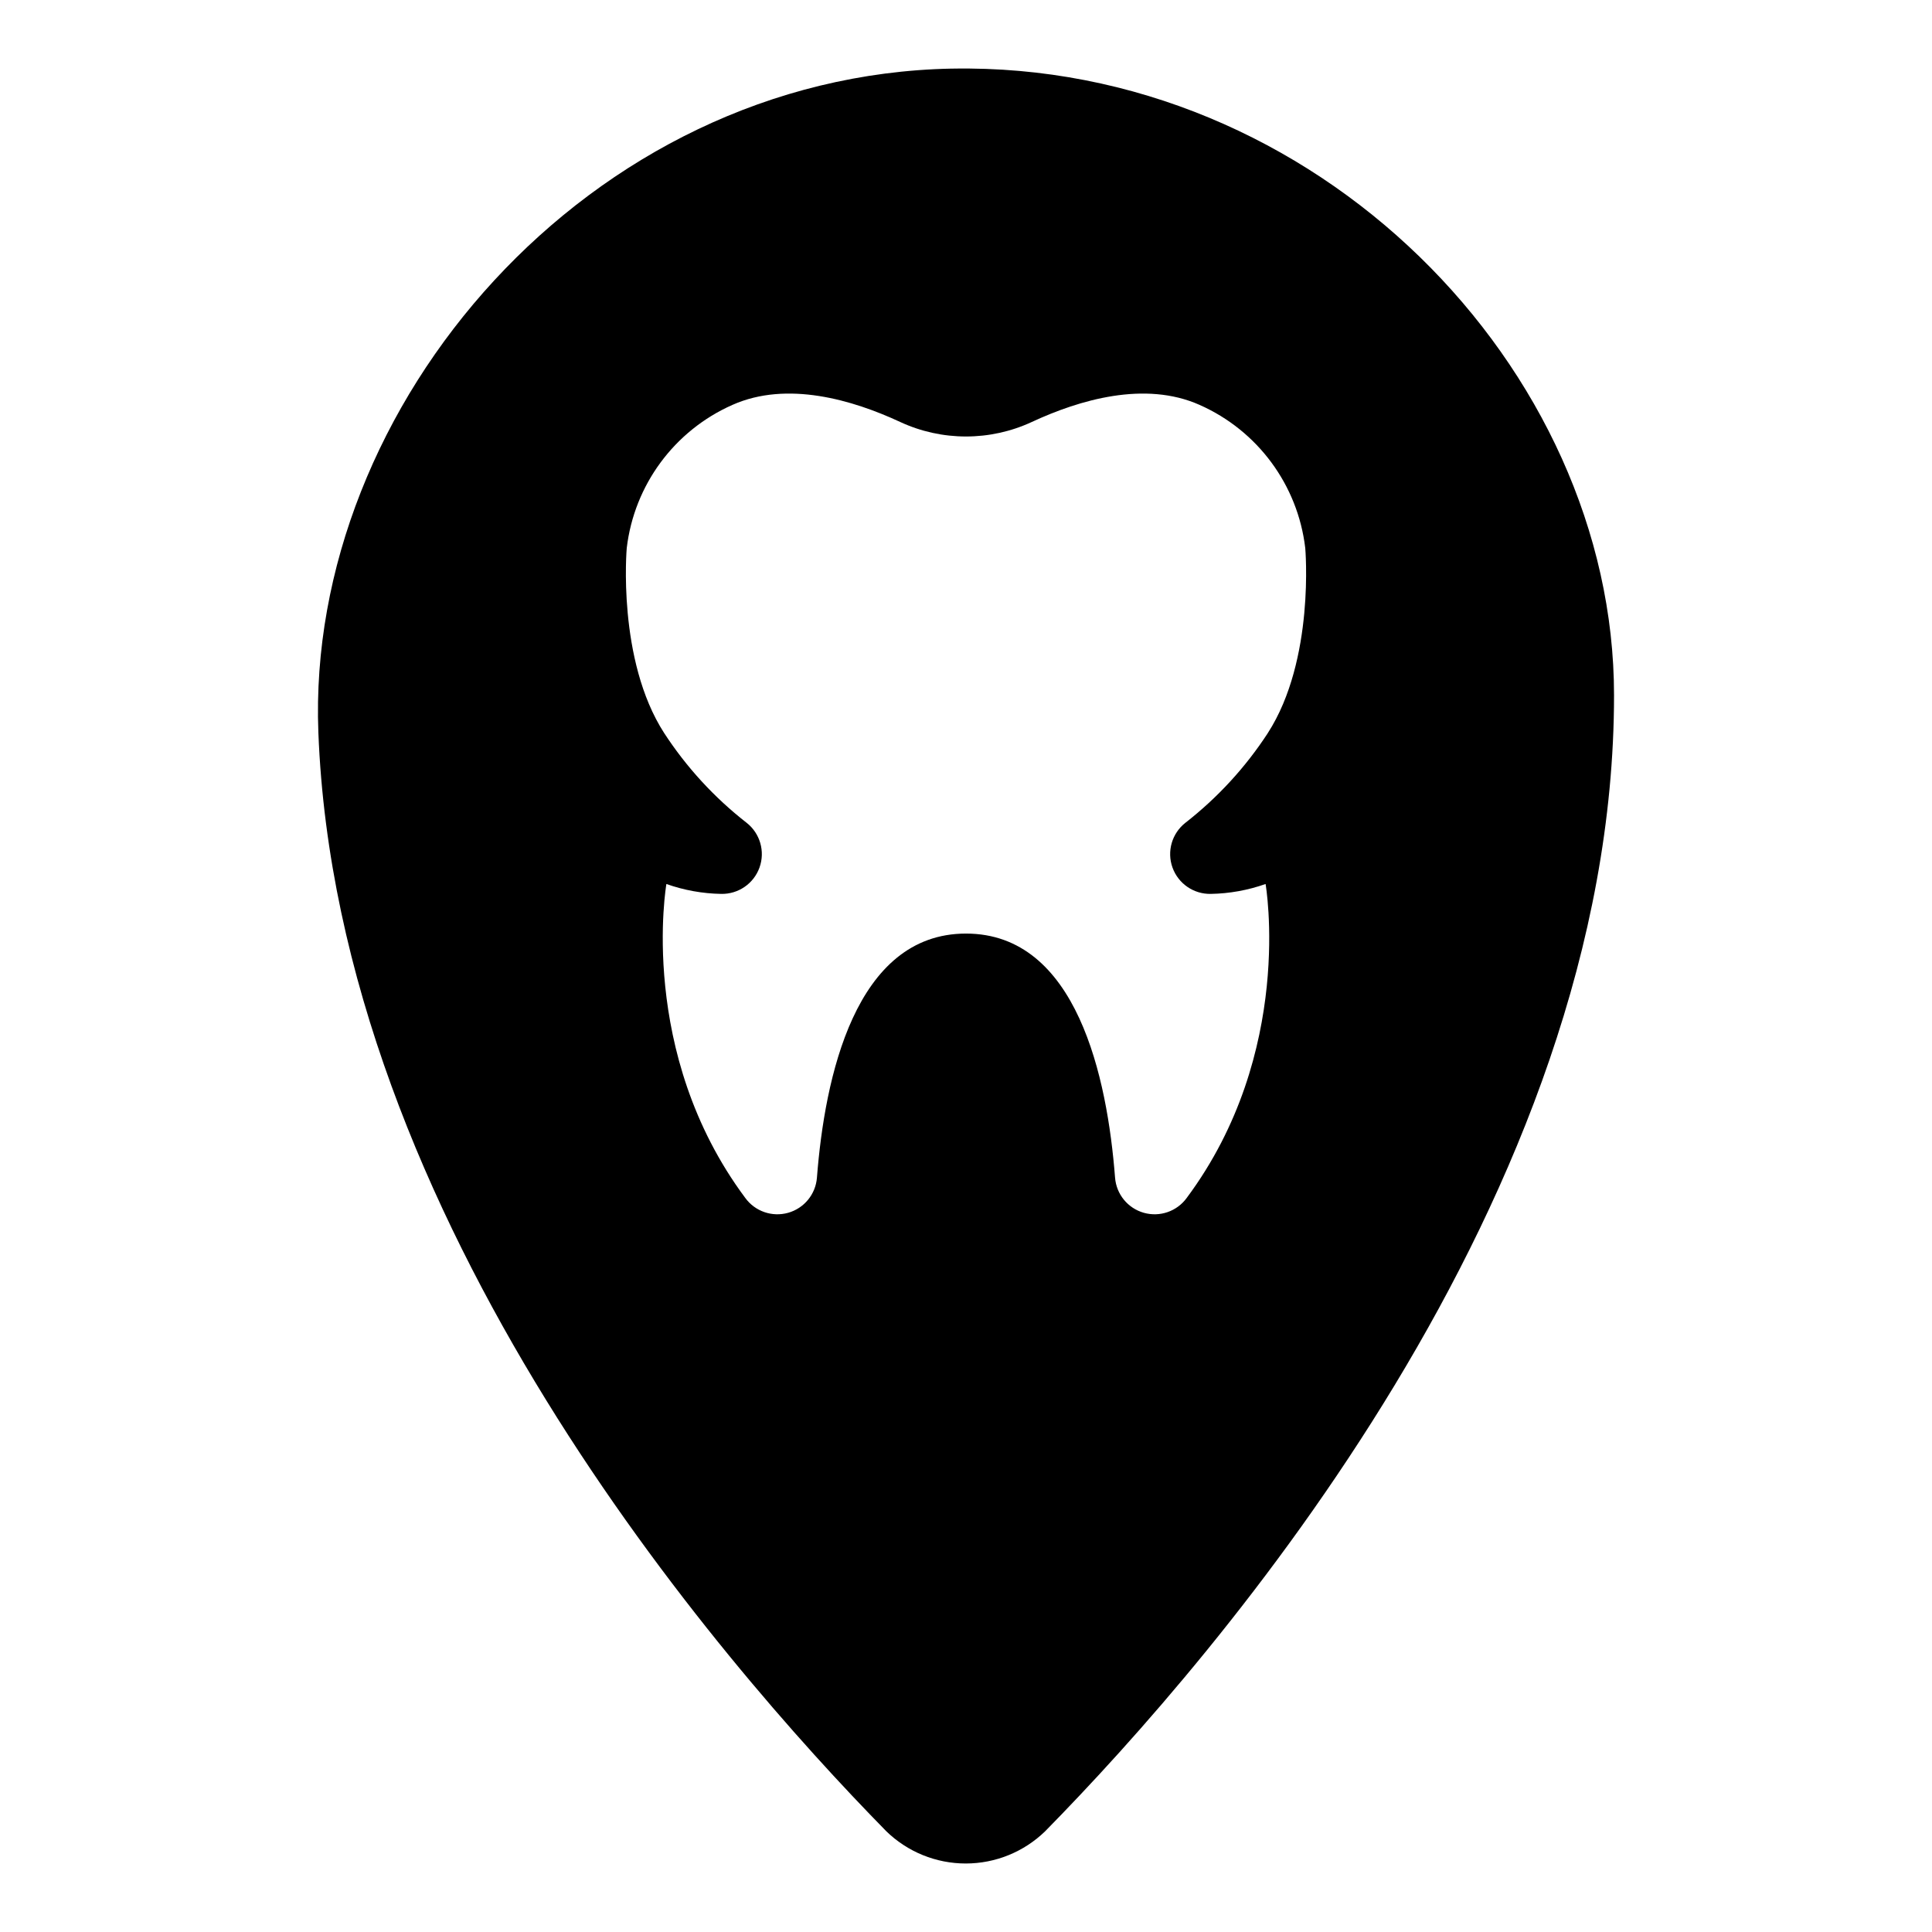 <?xml version="1.0" encoding="UTF-8"?>
<!-- Uploaded to: ICON Repo, www.iconrepo.com, Generator: ICON Repo Mixer Tools -->
<svg fill="#000000" width="800px" height="800px" version="1.1" viewBox="144 144 512 512" xmlns="http://www.w3.org/2000/svg">
 <path d="m396.28 162.18c-96.242 1.832-171.27 89.227-167.91 175.91 4.973 129.07 105.73 245.57 150.47 291.17v0.004c5.641 5.504 13.207 8.582 21.09 8.582 7.879 0 15.445-3.078 21.086-8.582 45.902-46.723 150.72-168.03 150.72-301.03 0-86.652-78.926-167.85-175.46-166.05zm68.605 218.71c4.945-0.086 9.844-0.973 14.508-2.621 0 0 7.793 44.684-20.906 83.199h0.004c-2.594 3.559-7.125 5.129-11.363 3.934-4.234-1.195-7.277-4.902-7.625-9.293-2.043-26.438-10.082-64.703-39.504-64.703s-37.461 38.266-39.504 64.703c-0.348 4.387-3.394 8.098-7.629 9.293-4.238 1.195-8.77-0.375-11.359-3.934-28.699-38.516-20.906-83.199-20.906-83.199 4.664 1.648 9.562 2.535 14.508 2.621 4.539 0.102 8.637-2.715 10.168-6.988 1.531-4.277 0.152-9.051-3.418-11.855-8.547-6.66-15.926-14.691-21.84-23.766-12.551-19.426-9.926-49.039-9.926-49.039v-0.004c1.973-16.711 12.629-31.141 28.023-37.945 14.484-6.438 31.809-1.34 44.438 4.531h-0.004c11.066 5.133 23.828 5.133 34.895 0 12.629-5.871 29.953-10.969 44.438-4.531 15.391 6.805 26.047 21.234 28.02 37.945 0 0 2.629 29.613-9.926 49.039l0.004 0.004c-5.918 9.074-13.297 17.105-21.84 23.766-3.574 2.805-4.953 7.578-3.422 11.855 1.531 4.273 5.629 7.09 10.168 6.988z"/>
</svg>